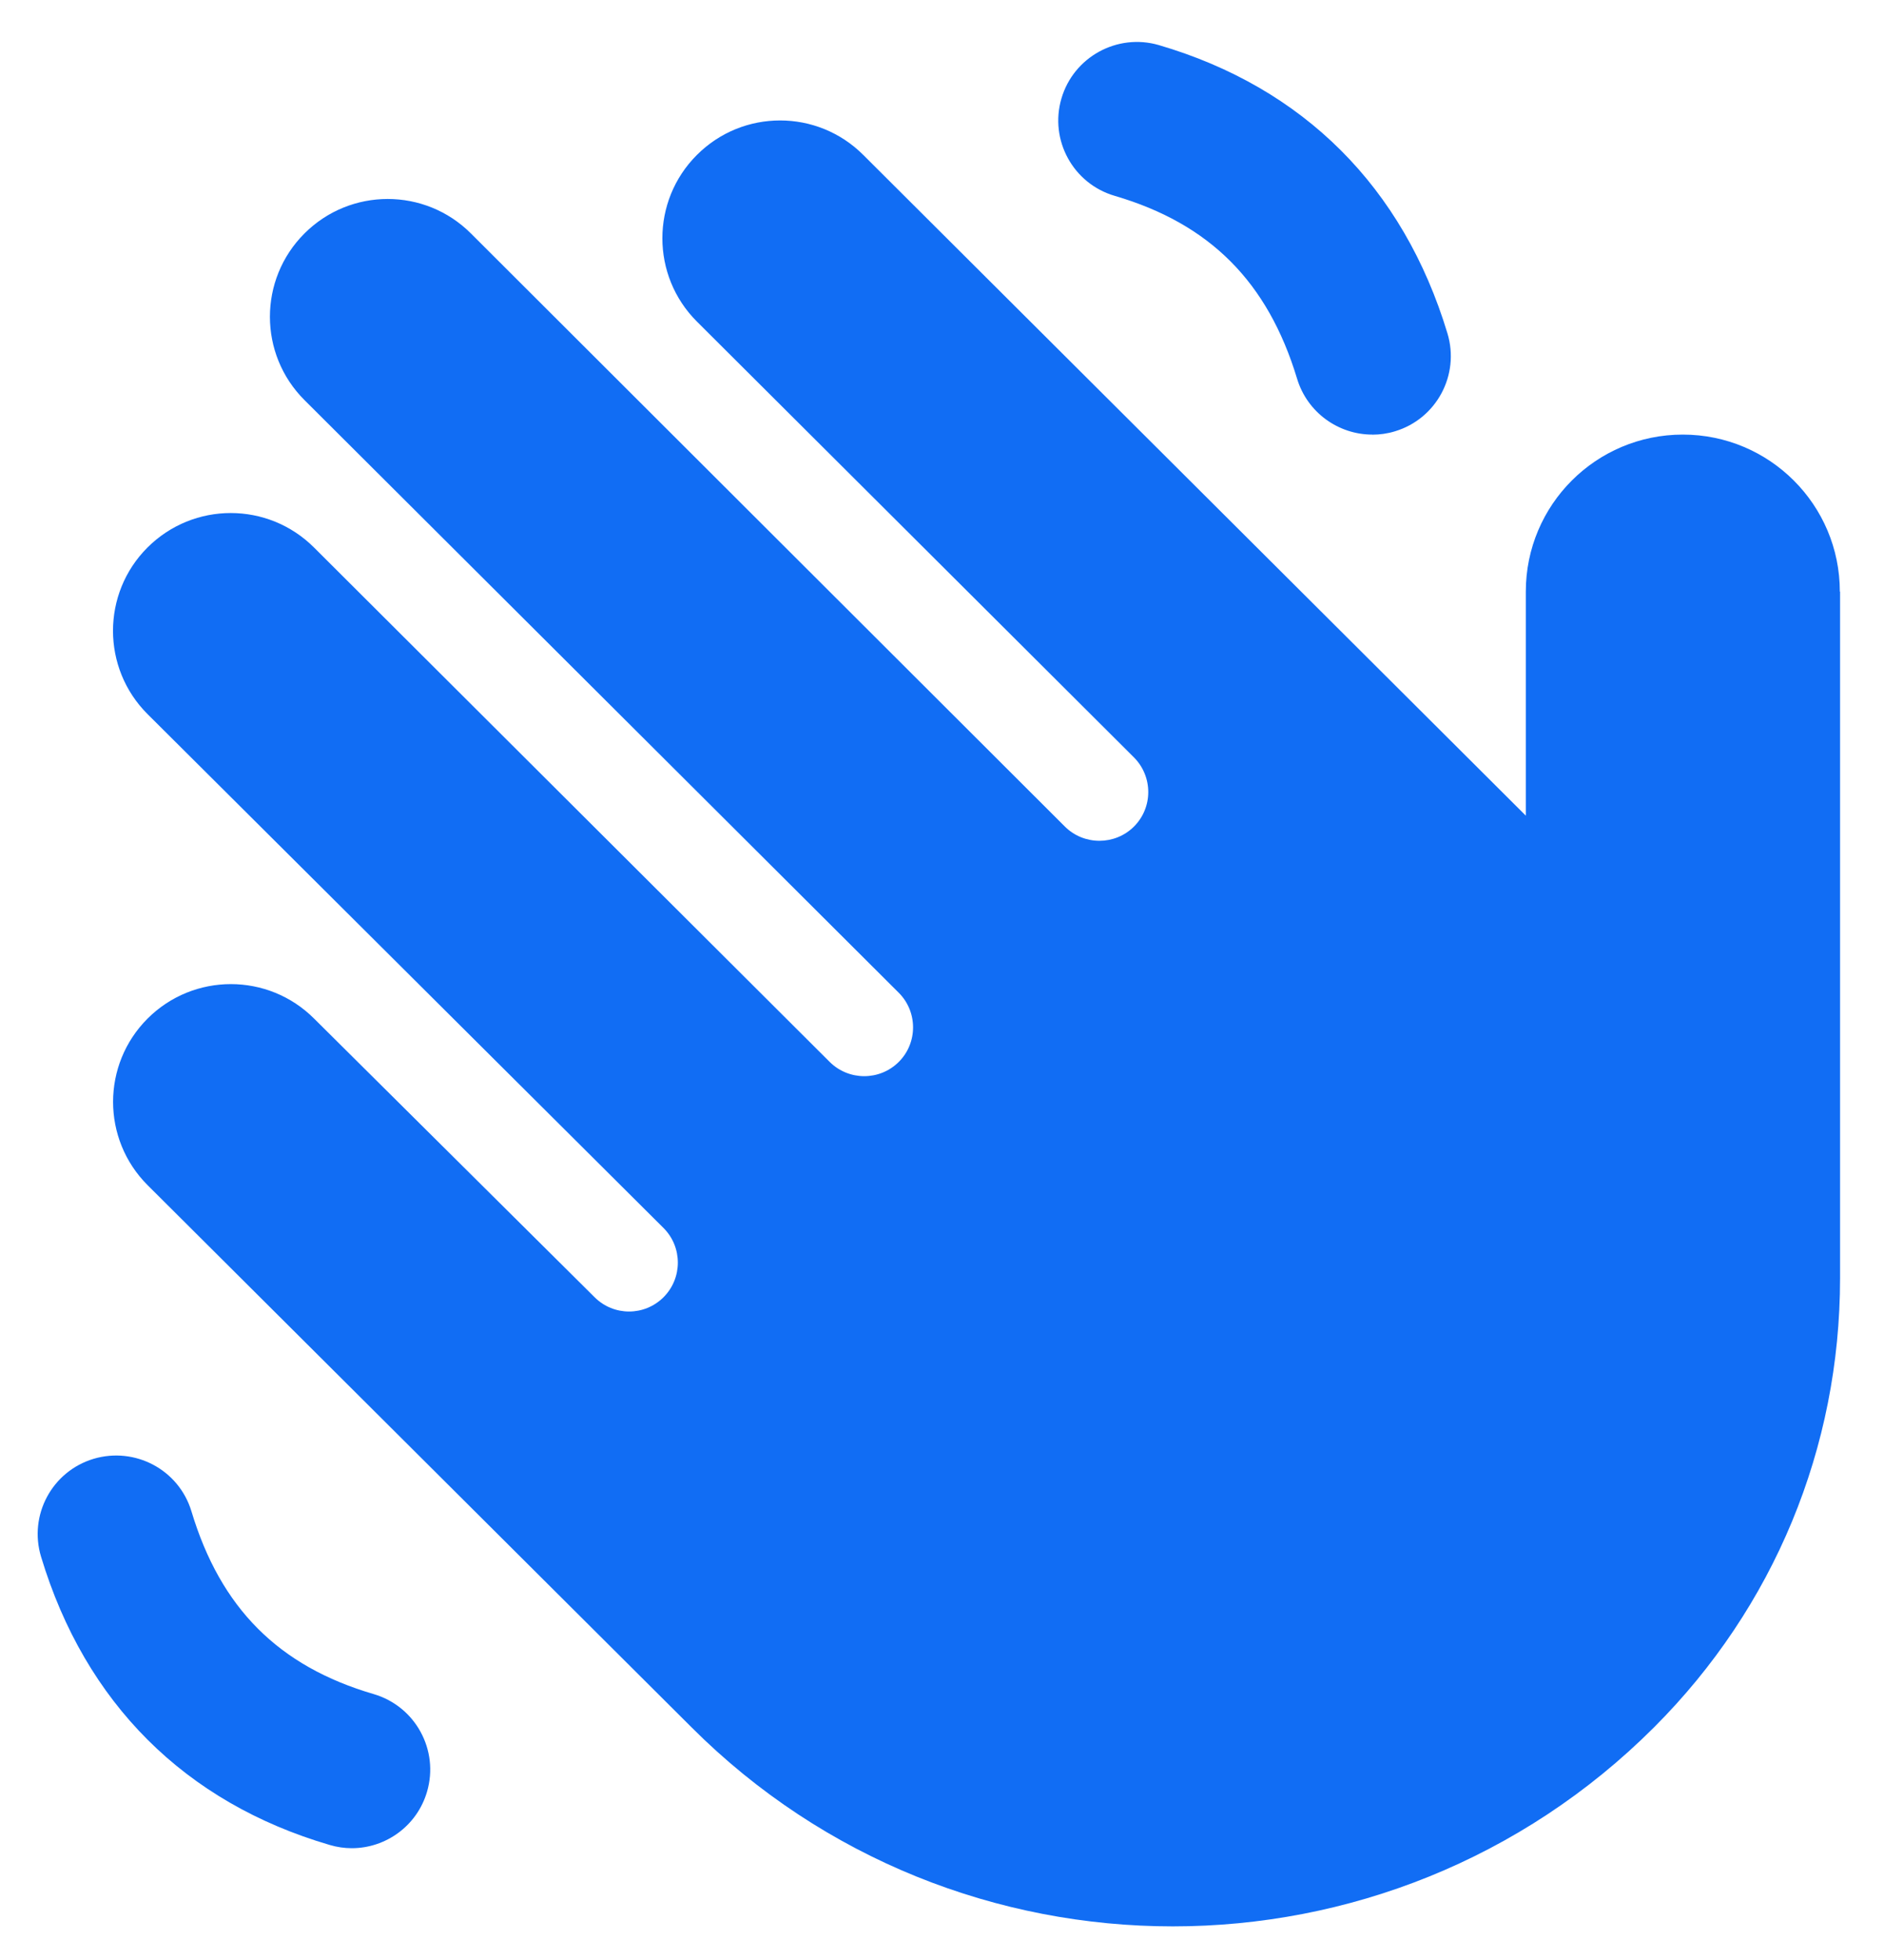 <svg width="25" height="26" viewBox="0 0 25 26" fill="none" xmlns="http://www.w3.org/2000/svg">
<path d="M18.209 5.765C17.762 5.765 17.348 5.474 17.212 5.024C16.823 3.739 16.054 2.968 14.792 2.598C14.24 2.437 13.923 1.858 14.085 1.306C14.247 0.754 14.827 0.438 15.377 0.598C17.297 1.161 18.621 2.483 19.207 4.422C19.374 4.973 19.062 5.555 18.512 5.721C18.412 5.752 18.309 5.766 18.209 5.766L18.209 5.765ZM5.667 23.766C5.828 23.214 5.512 22.636 4.96 22.473C3.697 22.104 2.927 21.333 2.54 20.047C2.373 19.496 1.792 19.188 1.241 19.352C0.69 19.518 0.378 20.099 0.545 20.651C1.13 22.59 2.455 23.912 4.375 24.474C4.473 24.503 4.571 24.517 4.668 24.517C5.119 24.517 5.535 24.221 5.667 23.766ZM24.414 7.848C24.414 6.697 23.481 5.765 22.33 5.765C21.179 5.765 20.247 6.697 20.247 7.848V10.82L11.456 2.056C10.846 1.445 9.857 1.445 9.247 2.056C8.637 2.665 8.637 3.656 9.247 4.265L15.048 10.048C15.3 10.302 15.3 10.712 15.048 10.964C14.796 11.216 14.383 11.217 14.13 10.964C14.12 10.954 6.249 3.097 6.249 3.097C5.639 2.487 4.65 2.487 4.04 3.097C3.429 3.707 3.429 4.697 4.04 5.307L11.927 13.17C12.179 13.423 12.179 13.834 11.927 14.086C11.674 14.339 11.263 14.339 11.009 14.086C11.004 14.081 4.167 7.263 4.167 7.263C3.556 6.653 2.568 6.653 1.957 7.263C1.347 7.872 1.347 8.863 1.957 9.472C1.957 9.472 8.802 16.287 8.805 16.29C9.058 16.543 9.058 16.955 8.805 17.208C8.552 17.461 8.143 17.461 7.89 17.208L4.168 13.512C3.558 12.902 2.569 12.902 1.958 13.512C1.348 14.122 1.348 15.111 1.958 15.721L9.176 22.913C10.937 24.673 13.25 25.554 15.563 25.554C17.875 25.554 20.189 24.673 21.949 22.913C23.541 21.322 24.417 19.206 24.417 16.956V7.848H24.414Z" fill="#116DF4"/>
</svg>
